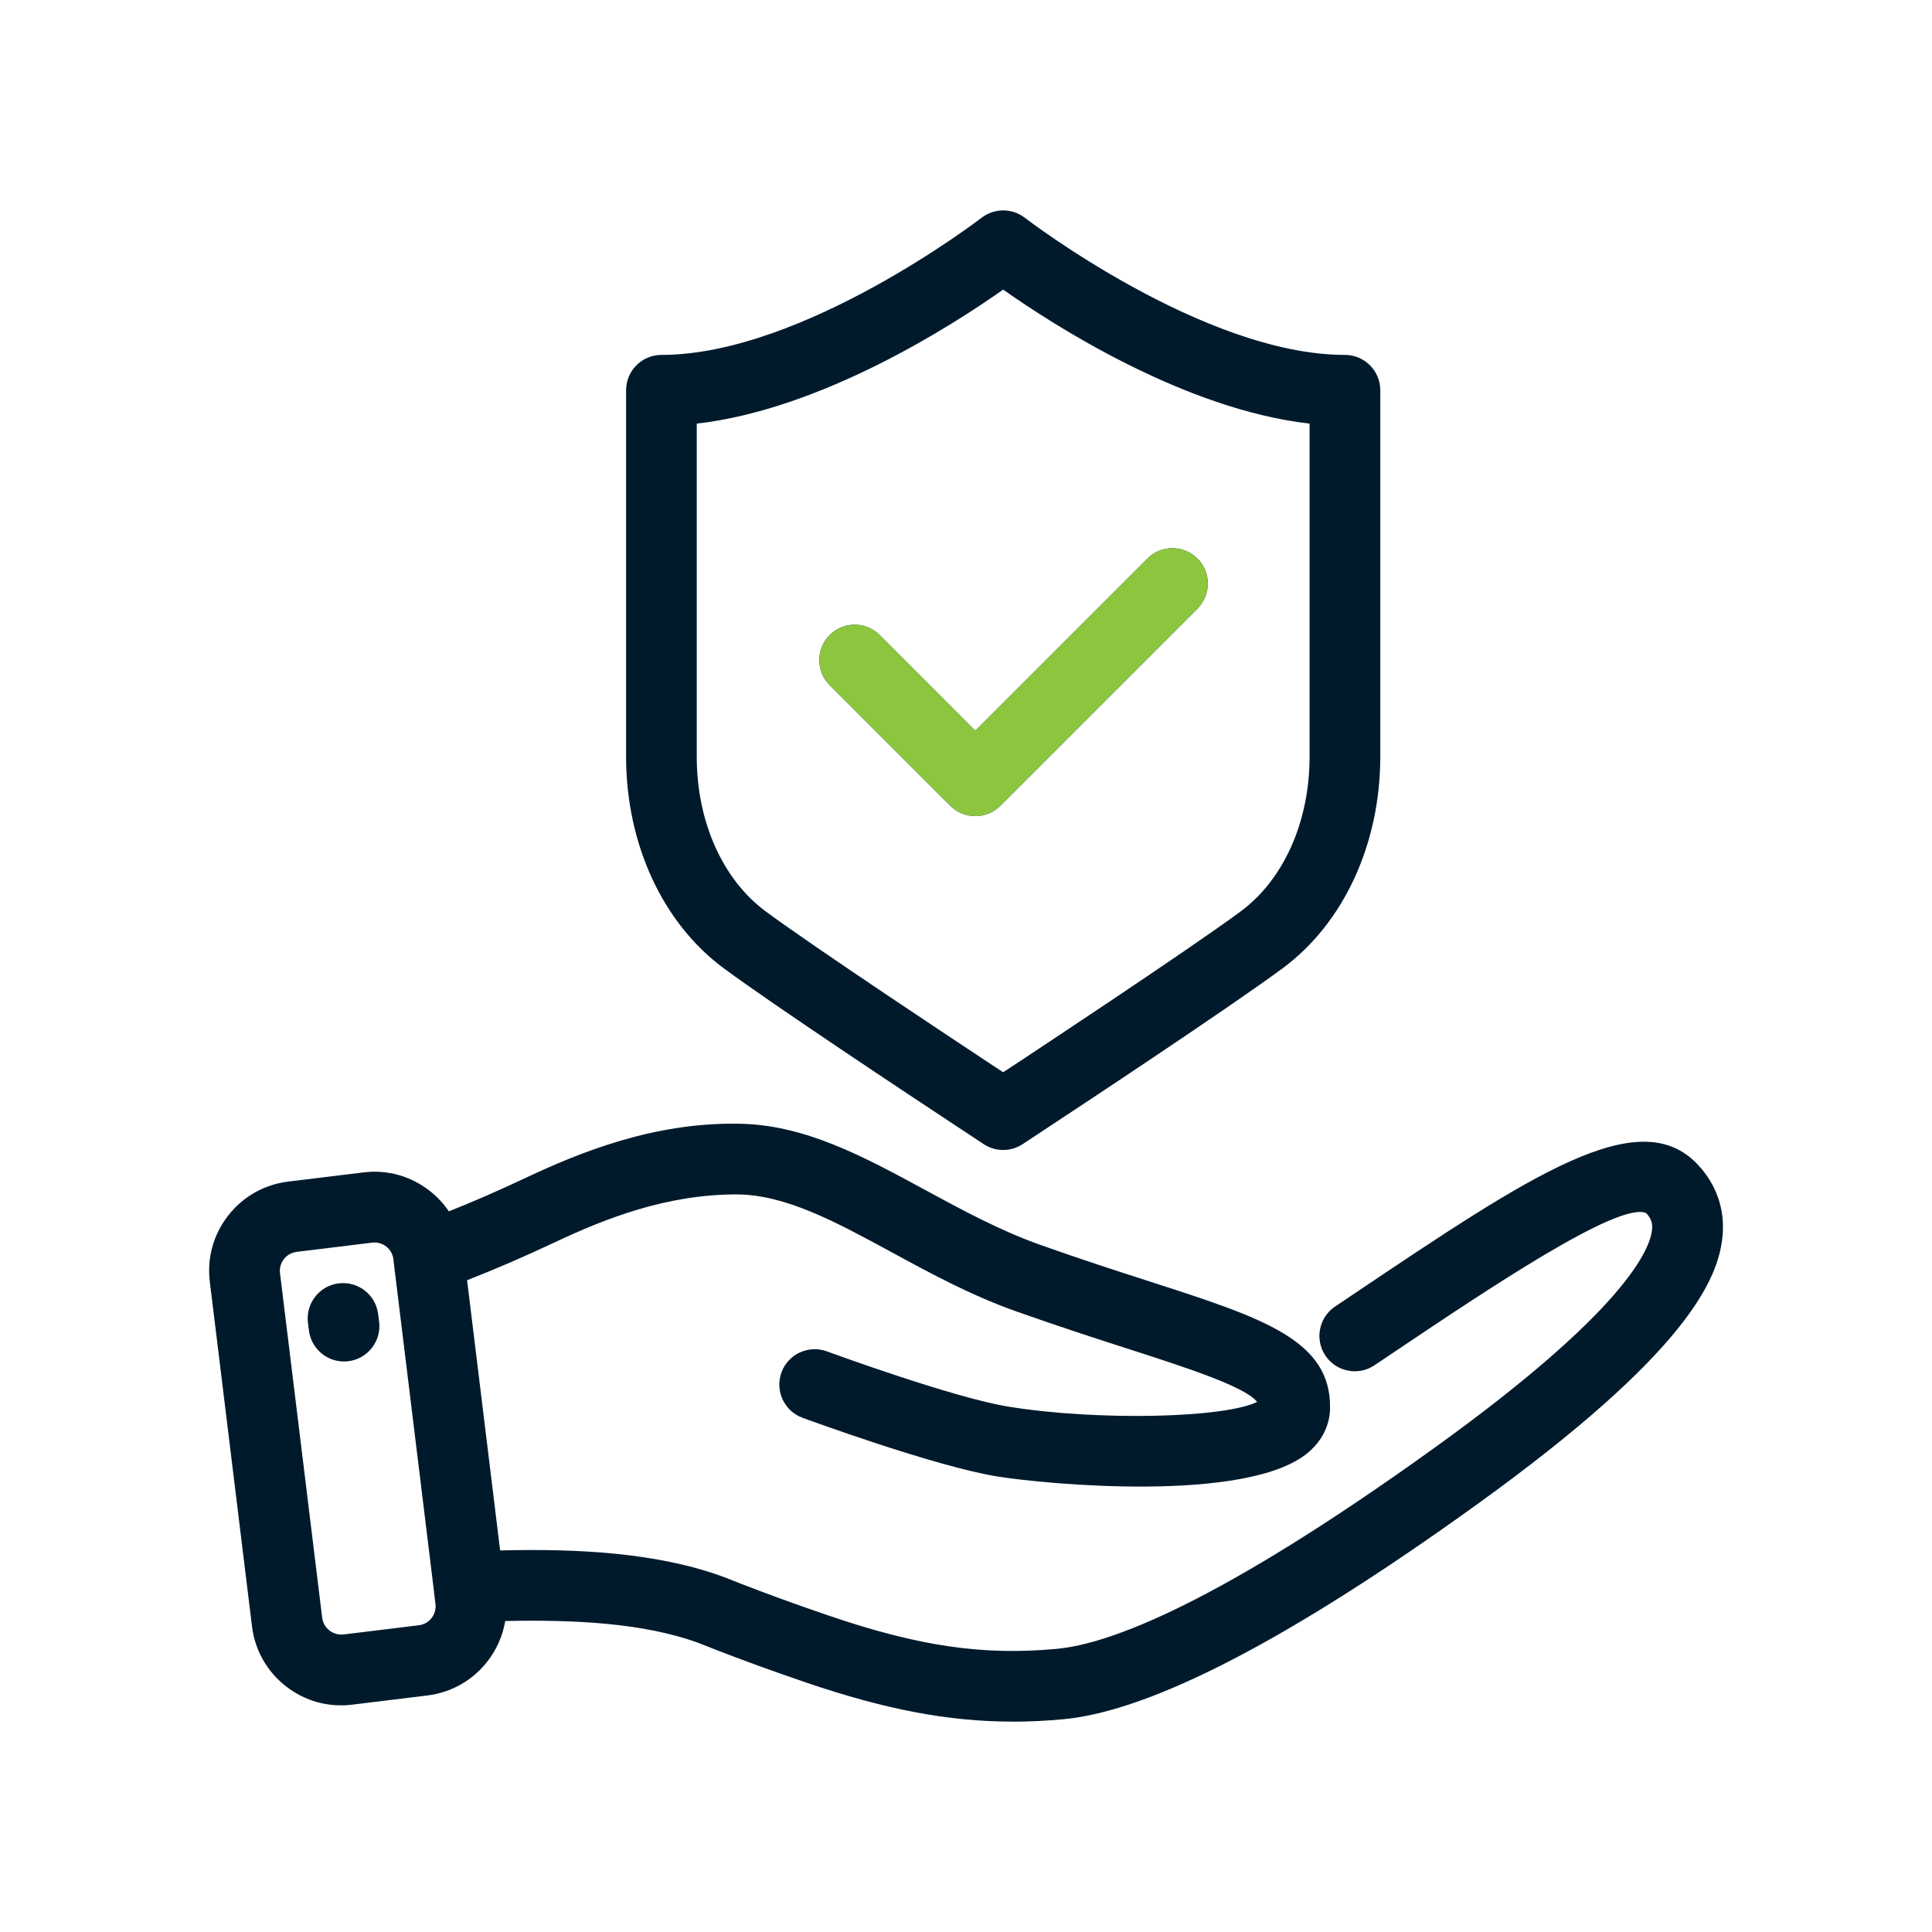 <?xml version="1.0" encoding="UTF-8"?>
<svg id="Layer_1" data-name="Layer 1" xmlns="http://www.w3.org/2000/svg" xmlns:xlink="http://www.w3.org/1999/xlink" viewBox="0 0 300 300">
  <defs>
    <style>
      .cls-1, .cls-2 {
        fill: none;
      }

      .cls-3 {
        fill: #001a2c;
      }

      .cls-4 {
        fill: #8cc63f;
      }

      .cls-2 {
        clip-path: url(#clippath);
      }
    </style>
    <clipPath id="clippath">
      <polygon class="cls-1" points="120.25 66.47 120.25 128.49 190.53 128.49 190.53 66.47 120.25 66.47 120.25 66.47"/>
    </clipPath>
  </defs>
  <path class="cls-3" d="m157.24,267.33c-10.03,0-19.88-1.91-32.16-6.1-5.24-1.79-9.92-3.49-14.29-5.2l-2.07-.82c-8.67-3.25-19.78-3.72-30.27-3.5-.38,2.27-1.32,4.43-2.78,6.3-2.3,2.94-5.6,4.8-9.3,5.26l-11.69,1.43c-3.7.46-7.35-.56-10.29-2.86-2.94-2.3-4.81-5.6-5.26-9.3l-6.55-53.51c-.46-3.7.56-7.35,2.86-10.29,2.3-2.94,5.6-4.81,9.3-5.26l11.69-1.43c3.69-.46,7.35.56,10.29,2.86,1.17.92,2.17,1.99,2.98,3.19,3.74-1.49,7.68-3.2,11.9-5.19,8.46-3.98,19.87-8.62,32.98-8.42,10.3.09,19.45,5.06,29.14,10.32,5.68,3.08,11.56,6.27,17.78,8.48,6.42,2.28,12.12,4.12,17.15,5.74,17.49,5.64,28.06,9.05,27.88,19.67-.04,2.62-1.26,5.06-3.44,6.88-9.42,7.9-40.92,4.87-48.2,3.69-9.65-1.55-29.44-8.81-30.28-9.12-2.85-1.05-4.3-4.2-3.26-7.05s4.21-4.3,7.05-3.26c.19.07,19.63,7.21,28.23,8.59,13.89,2.24,33.5,1.77,38.58-.74-1.84-2.37-11.02-5.34-19.94-8.21-5.1-1.64-10.87-3.51-17.45-5.84-7.03-2.49-13.29-5.89-19.34-9.18-8.82-4.79-16.44-8.92-24-8.99-10.87-.03-20.35,3.68-28.21,7.38-4.89,2.3-9.42,4.26-13.74,5.94l5.13,41.96c11.72-.28,24.43.26,35.01,4.23l1.39.55.26.1.6.24c4.1,1.6,8.62,3.25,13.7,4.98,14.08,4.8,24.03,6.25,35.5,5.18,8.03-.75,24.75-6.81,58.8-31.34,29.42-21.2,33.31-30.67,33.61-33.76.1-1.05-.14-1.74-.91-2.56-4.21-1.89-24.59,11.81-39.45,21.79l-2.74,1.84c-2.52,1.69-5.93,1.02-7.62-1.5-1.69-2.52-1.02-5.93,1.5-7.62l2.74-1.84c27.76-18.65,44.52-29.91,53.61-20.17,2.9,3.11,4.22,6.96,3.81,11.13-.64,6.53-5.29,17.94-38.12,41.6-28.94,20.86-50.54,32.08-64.19,33.36-2.68.25-5.3.38-7.91.38Zm-99.11-74.39c-.12,0-.24,0-.37.02l-11.69,1.43c-.79.1-1.49.49-1.98,1.12-.49.62-.71,1.4-.61,2.19l6.55,53.51c.2,1.63,1.72,2.77,3.31,2.59l11.69-1.43h0c.79-.1,1.49-.49,1.98-1.12.49-.63.71-1.4.61-2.19l-.24-1.94s0-.05,0-.08l-6.26-51.17s0-.06,0-.09l-.03-.24c-.1-.79-.49-1.49-1.12-1.98-.53-.41-1.16-.63-1.82-.63Zm-4.72,18.47c-2.73,0-5.1-2.04-5.44-4.82l-.15-1.19c-.37-3.01,1.77-5.75,4.78-6.12,3.02-.37,5.75,1.77,6.12,4.78l.15,1.19c.37,3.01-1.77,5.75-4.78,6.12-.23.03-.46.04-.68.04Zm102.36-32.84c-1.05,0-2.11-.3-3.02-.91l-5.3-3.5c-6.4-4.22-27.33-18.09-35.06-23.8-9.5-7.02-15.17-19.31-15.17-32.87v-56.89c0-3.03,2.46-5.49,5.49-5.49,21.94,0,49.43-21.08,49.7-21.29,1.98-1.53,4.75-1.53,6.73,0,.28.21,27.77,21.29,49.7,21.29,3.03,0,5.49,2.46,5.49,5.49v56.89c0,13.56-5.67,25.85-15.17,32.87-8.37,6.19-32.35,22.02-35.06,23.8l-5.3,3.5c-.92.61-1.97.91-3.02.91Zm-47.58-112.8v51.72c0,10.09,4.01,19.08,10.72,24.04,7.7,5.69,30.02,20.45,34.42,23.36l2.44,1.61,2.28-1.5c1.07-.71,26.3-17.35,34.58-23.46,6.71-4.96,10.72-13.95,10.72-24.04v-51.72c-19.44-2.22-39.71-15.26-47.58-20.81-7.87,5.55-28.14,18.59-47.58,20.81Zm43.25,60.95c-1.46,0-2.85-.58-3.88-1.61l-18.73-18.73c-2.14-2.14-2.14-5.62,0-7.77,2.15-2.14,5.62-2.14,7.77,0l14.84,14.85,26.73-26.73c2.15-2.14,5.62-2.14,7.77,0s2.14,5.62,0,7.77l-30.62,30.62c-1.03,1.03-2.43,1.61-3.88,1.61Z"/>
  <g class="cls-2">
    <path class="cls-4" d="m157.24,267.33c-10.03,0-19.88-1.91-32.16-6.1-5.26-1.79-9.93-3.5-14.29-5.2l-2.07-.82c-8.67-3.25-19.78-3.72-30.27-3.5-.38,2.27-1.32,4.43-2.78,6.3-2.3,2.94-5.6,4.8-9.3,5.26l-11.69,1.43c-3.7.46-7.35-.56-10.29-2.86-2.94-2.3-4.81-5.6-5.26-9.3l-6.55-53.51c-.46-3.7.56-7.35,2.86-10.29,2.3-2.94,5.6-4.81,9.3-5.26l11.69-1.43c3.69-.46,7.35.56,10.29,2.86,1.17.92,2.17,1.99,2.98,3.19,3.74-1.49,7.68-3.2,11.9-5.19,8.46-3.98,19.87-8.62,32.98-8.42,10.3.09,19.45,5.06,29.14,10.32,5.68,3.08,11.56,6.27,17.78,8.48,6.42,2.28,12.12,4.12,17.15,5.74,17.49,5.64,28.06,9.05,27.88,19.67-.04,2.62-1.26,5.06-3.44,6.88-9.42,7.9-40.92,4.87-48.2,3.69-9.65-1.55-29.44-8.81-30.28-9.12-2.85-1.05-4.3-4.2-3.26-7.05,1.05-2.85,4.22-4.3,7.05-3.26.19.07,19.63,7.21,28.23,8.59,13.89,2.24,33.5,1.77,38.58-.74-1.84-2.37-11.02-5.34-19.94-8.21-5.1-1.64-10.87-3.51-17.45-5.84-7.03-2.49-13.29-5.89-19.34-9.18-8.82-4.79-16.44-8.92-24-8.99-10.87-.03-20.35,3.68-28.21,7.38-4.89,2.3-9.42,4.26-13.74,5.94l5.13,41.96c11.72-.28,24.43.26,35.01,4.23l1.39.55-1.74,5.22,2-5.12.6.24c4.08,1.59,8.61,3.24,13.7,4.98,14.08,4.8,24.03,6.25,35.5,5.18,8.03-.75,24.75-6.81,58.8-31.34,29.42-21.2,33.31-30.67,33.61-33.76.1-1.05-.14-1.74-.91-2.56-4.21-1.89-24.59,11.81-39.45,21.79l-2.74,1.84c-2.52,1.69-5.93,1.02-7.62-1.5-1.69-2.52-1.02-5.93,1.5-7.62l2.74-1.84c27.76-18.65,44.52-29.91,53.61-20.17,2.9,3.11,4.22,6.96,3.81,11.13-.64,6.53-5.29,17.94-38.12,41.6-28.94,20.86-50.54,32.08-64.19,33.36-2.68.25-5.3.38-7.91.38Zm-99.11-74.39c-.12,0-.24,0-.37.02l-11.69,1.43c-.79.1-1.49.49-1.98,1.12-.49.62-.71,1.4-.61,2.19l6.55,53.51c.2,1.63,1.72,2.77,3.31,2.59l11.69-1.43h0c.79-.1,1.49-.49,1.98-1.12.49-.63.71-1.4.61-2.19l-.24-1.94s0-.05,0-.08l-6.26-51.17s0-.06,0-.09l-.03-.24c-.1-.79-.49-1.49-1.12-1.98-.53-.41-1.16-.63-1.82-.63Zm-4.72,18.47c-2.73,0-5.1-2.04-5.44-4.82l-.15-1.19c-.37-3.01,1.77-5.75,4.78-6.12,3.02-.37,5.75,1.77,6.12,4.78l.15,1.19c.37,3.01-1.77,5.75-4.78,6.12-.23.03-.46.04-.68.04Zm102.36-32.84c-1.05,0-2.11-.3-3.02-.91l-5.3-3.5c-6.4-4.22-27.33-18.09-35.06-23.8-9.5-7.02-15.17-19.31-15.17-32.87v-56.89c0-3.03,2.46-5.49,5.49-5.49,21.94,0,49.43-21.08,49.7-21.29,1.98-1.53,4.75-1.53,6.73,0,.28.21,27.77,21.29,49.7,21.29,3.03,0,5.49,2.46,5.49,5.49v56.89c0,13.56-5.67,25.85-15.17,32.87-8.37,6.19-32.36,22.02-35.06,23.8l-5.3,3.5c-.92.61-1.97.91-3.02.91Zm-47.58-112.8v51.72c0,10.09,4.01,19.08,10.72,24.04,7.7,5.69,30.02,20.45,34.42,23.36l2.44,1.61,2.28-1.5c1.07-.71,26.3-17.35,34.58-23.47,6.71-4.96,10.72-13.95,10.72-24.04v-51.72c-19.44-2.22-39.71-15.26-47.58-20.81-7.87,5.55-28.14,18.59-47.58,20.81Zm43.25,60.95c-1.46,0-2.85-.58-3.88-1.61l-18.73-18.73c-2.14-2.14-2.14-5.62,0-7.77,2.15-2.14,5.62-2.14,7.77,0l14.84,14.85,26.73-26.73c2.15-2.14,5.62-2.14,7.77,0s2.14,5.62,0,7.77l-30.62,30.62c-1.03,1.03-2.43,1.61-3.88,1.61Z"/>
  </g>
</svg>